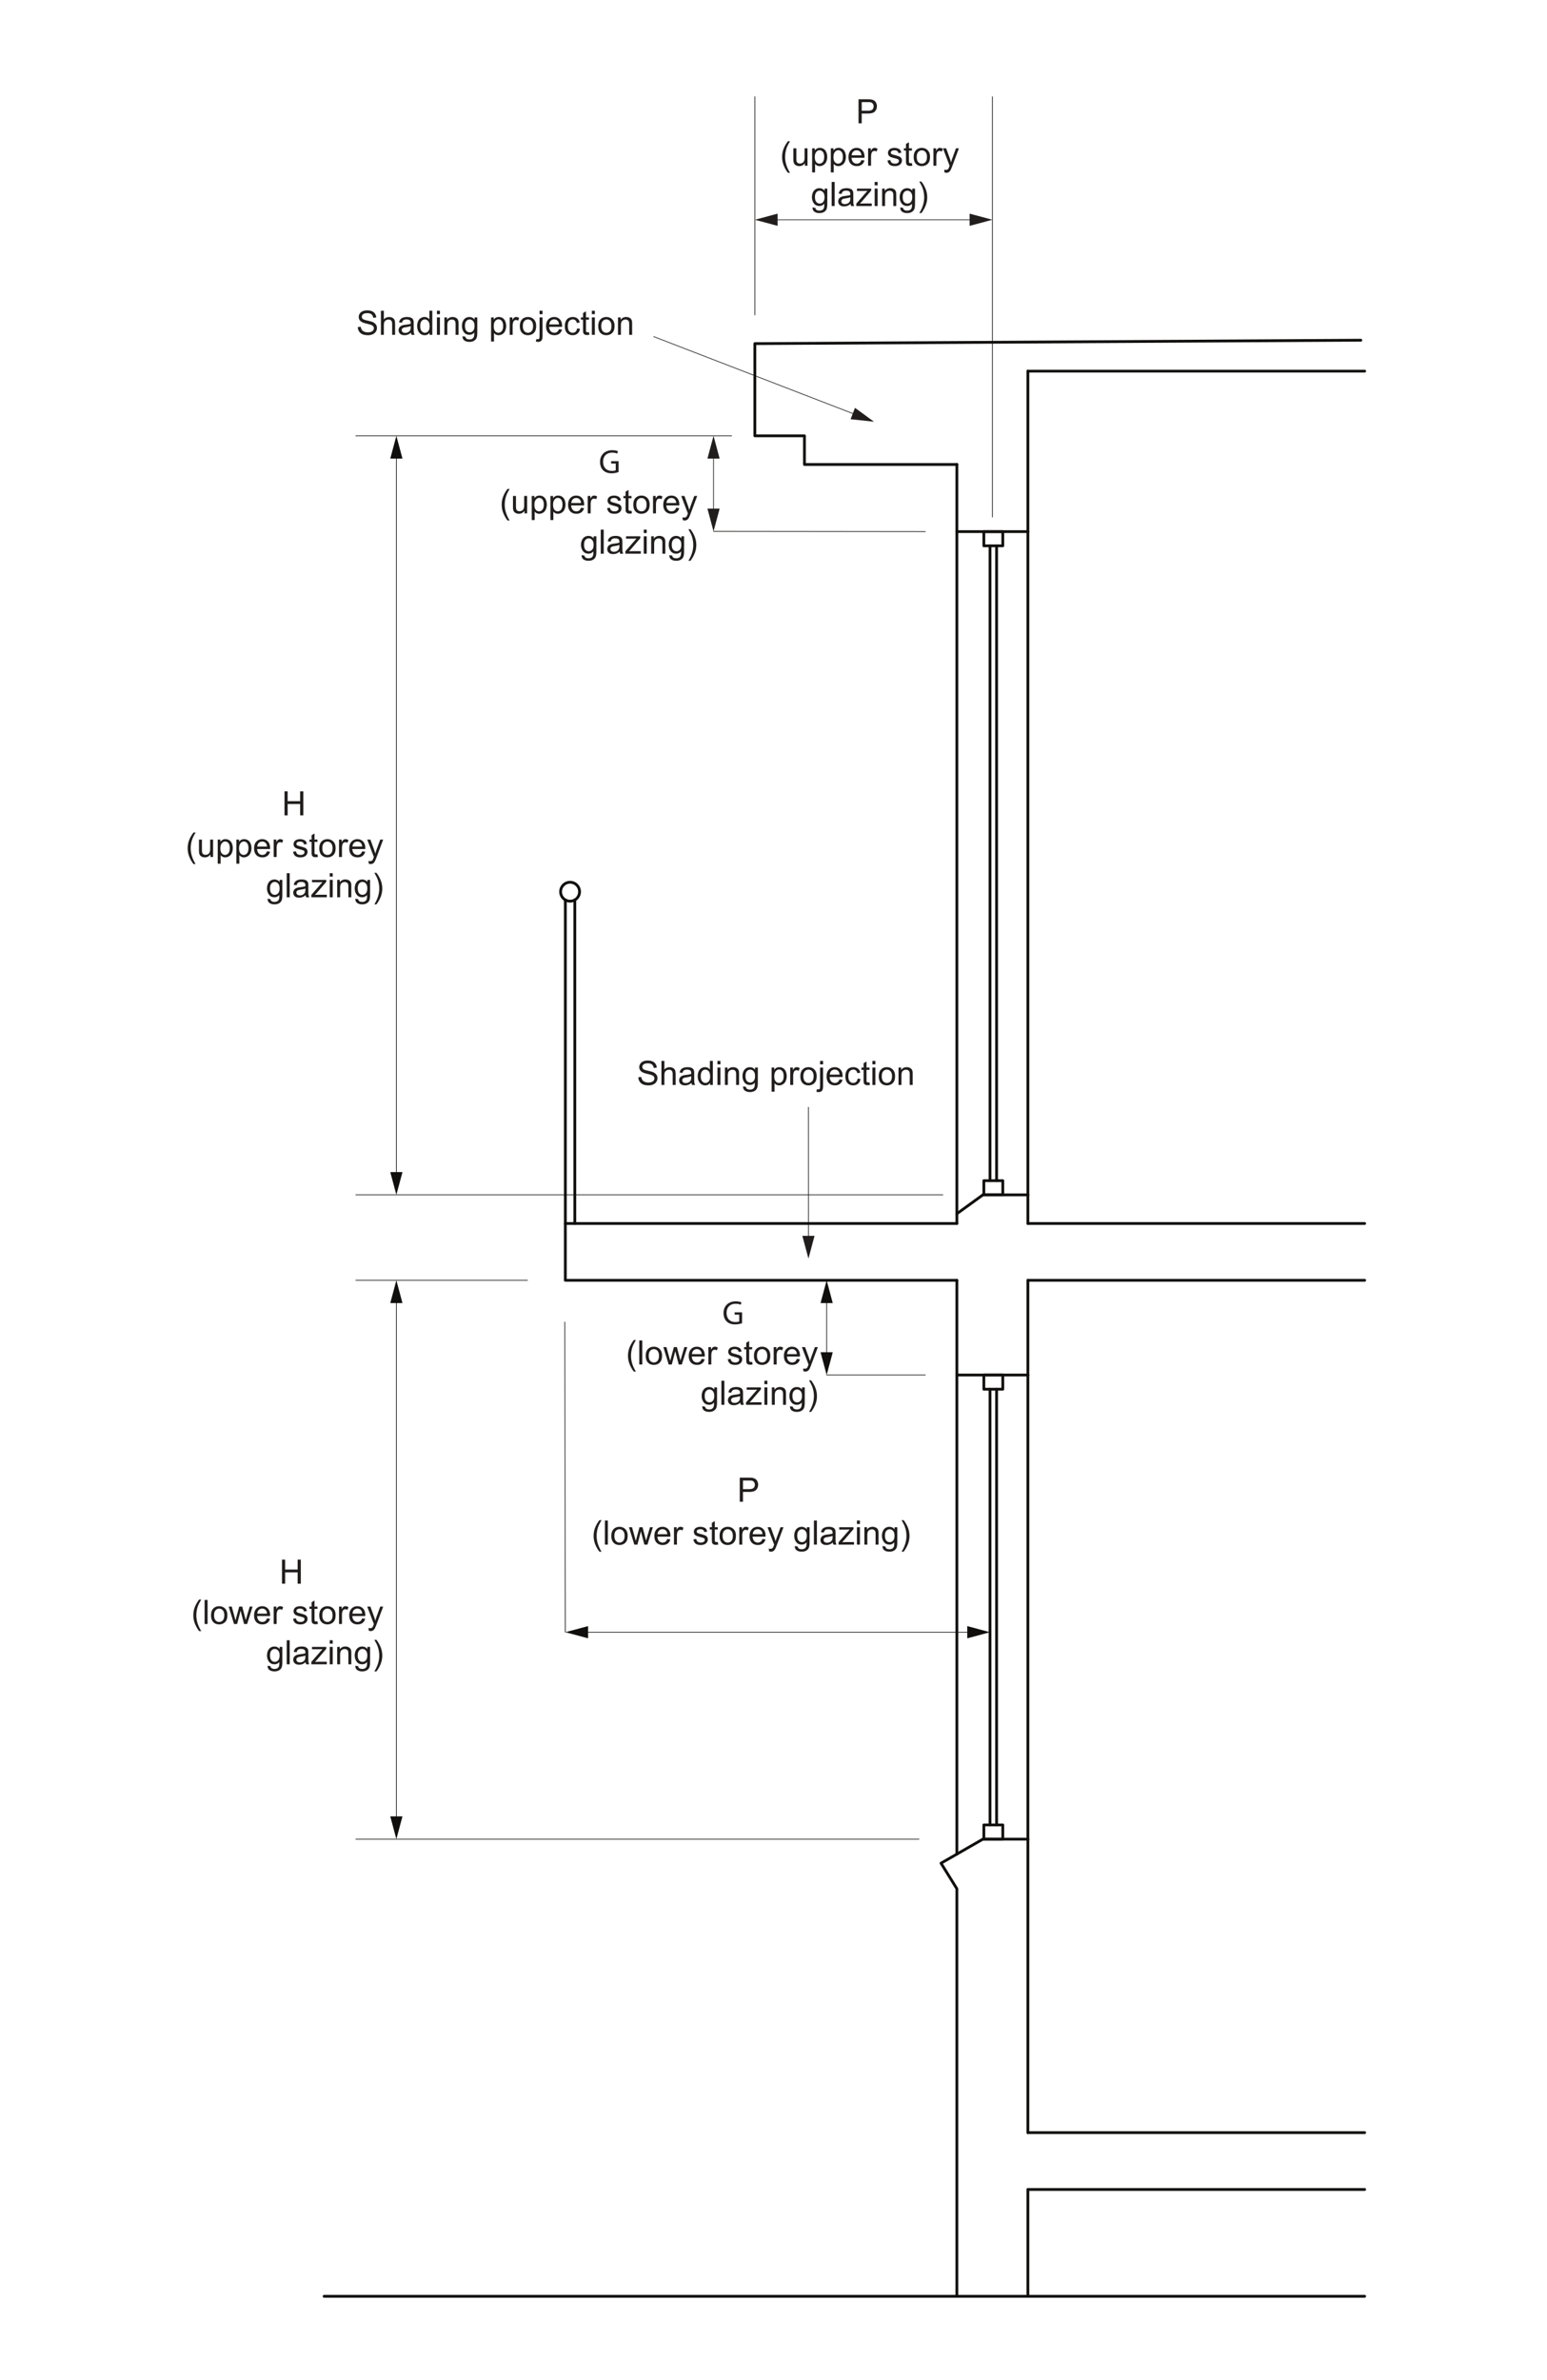 <svg xmlns="http://www.w3.org/2000/svg" xmlns:xlink="http://www.w3.org/1999/xlink" width="737.008" height="1133.859" viewBox="0 0 552.756 850.394" version="1.2" id="svg601"><defs id="defs88"><g id="g86"><symbol overflow="visible" id="glyph0-0"><path d="M1.5 0v-7.5h6V0zm.188-.188h5.625v-7.125H1.688zm0 0" id="path2"/></symbol><symbol overflow="visible" id="glyph0-1"><path d="M.547-2.766L1.61-2.86c.05.438.17.794.36 1.063.186.274.47.496.858.672.395.168.836.25 1.328.25a3.25 3.25 0 0 0 1.14-.188c.333-.132.58-.312.735-.53.165-.227.25-.473.25-.735 0-.27-.077-.504-.233-.703-.156-.208-.414-.38-.766-.517-.24-.094-.757-.234-1.546-.422-.78-.186-1.328-.362-1.64-.53-.418-.22-.727-.484-.922-.797-.2-.32-.297-.68-.297-1.078 0-.426.117-.828.36-1.203.25-.383.61-.672 1.077-.86a4.13 4.13 0 0 1 1.58-.296c.63 0 1.194.105 1.686.312.488.2.863.5 1.125.906.258.4.4.844.422 1.344l-1.094.078c-.06-.54-.264-.945-.608-1.218-.336-.282-.828-.422-1.484-.422-.688 0-1.188.125-1.5.375-.313.25-.47.555-.47.907 0 .312.11.57.33.766.218.2.784.402 1.702.61.926.21 1.563.39 1.906.546.5.24.867.538 1.11.89.238.343.36.75.36 1.218 0 .46-.134.89-.392 1.297-.26.398-.636.71-1.125.938A4.03 4.03 0 0 1 4.202.14c-.78 0-1.437-.11-1.97-.328A2.733 2.733 0 0 1 1-1.218a2.882 2.882 0 0 1-.453-1.548zm0 0" id="path5"/></symbol><symbol overflow="visible" id="glyph0-2"><path d="M.797 0v-8.594h1.047v3.078c.488-.562 1.11-.843 1.86-.843.468 0 .866.094 1.202.282.344.18.586.43.735.75.145.312.22.777.22 1.39V0H4.81v-3.938c0-.53-.117-.914-.343-1.156-.232-.238-.556-.36-.97-.36-.313 0-.61.087-.89.25-.274.157-.47.376-.594.657-.118.274-.172.652-.172 1.14V0zm0 0" id="path8"/></symbol><symbol overflow="visible" id="glyph0-3"><path d="M4.86-.766c-.4.336-.778.57-1.14.704A3.284 3.284 0 0 1 2.56.14c-.687 0-1.214-.163-1.578-.5C.617-.69.438-1.116.438-1.64c0-.3.066-.58.203-.83a1.56 1.56 0 0 1 .547-.608c.227-.156.485-.27.766-.344.195-.062.508-.117.938-.172.844-.094 1.47-.21 1.876-.36v-.265c0-.436-.102-.74-.297-.92-.275-.227-.673-.344-1.204-.344-.493 0-.856.09-1.094.265-.242.17-.418.47-.53.907l-1.033-.14c.093-.438.25-.79.468-1.063.22-.27.53-.476.938-.625.406-.145.875-.22 1.406-.22.53 0 .96.063 1.297.188.33.125.577.28.733.47.156.186.266.43.328.718.032.18.048.5.048.968v1.407c0 .98.02 1.602.063 1.86.05.262.145.512.282.75h-1.11a2.316 2.316 0 0 1-.203-.766zm-.094-2.36c-.387.157-.96.294-1.72.407-.437.064-.745.138-.92.22a.94.94 0 0 0-.423.328.91.91 0 0 0-.14.5c0 .28.1.516.312.703.22.19.53.282.938.282.406 0 .765-.085 1.078-.265.32-.176.555-.422.704-.735.113-.238.172-.585.172-1.046zm0 0" id="path11"/></symbol><symbol overflow="visible" id="glyph0-4"><path d="M4.828 0v-.78c-.398.616-.976.92-1.734.92-.5 0-.96-.136-1.375-.406a2.74 2.74 0 0 1-.97-1.156C.52-1.91.406-2.472.406-3.11c0-.613.102-1.175.313-1.687.206-.508.518-.894.936-1.156a2.5 2.5 0 0 1 1.39-.406c.376 0 .708.08 1 .235.29.156.532.36.72.61v-3.08h1.046V0zM1.5-3.11c0 .805.164 1.403.5 1.797.332.387.727.58 1.188.58.457 0 .847-.19 1.17-.564.322-.375.486-.945.486-1.72 0-.85-.168-1.475-.5-1.874-.324-.395-.727-.594-1.203-.594-.468 0-.86.195-1.17.578-.314.375-.47.976-.47 1.797zm0 0" id="path14"/></symbol><symbol overflow="visible" id="glyph0-5"><path d="M.797-7.375v-1.22H1.86v1.22zM.797 0v-6.22H1.86V0zm0 0" id="path17"/></symbol><symbol overflow="visible" id="glyph0-6"><path d="M.797 0v-6.22h.937v.876C2.19-6.02 2.852-6.36 3.72-6.36c.374 0 .717.07 1.03.204.32.136.563.312.72.53.155.22.264.478.327.767.03.2.047.544.047 1.032V0H4.797v-3.78c0-.44-.043-.76-.125-.97a1.04 1.04 0 0 0-.438-.5 1.345 1.345 0 0 0-.734-.203c-.45 0-.84.148-1.172.437-.324.282-.484.82-.484 1.61V0zm0 0" id="path20"/></symbol><symbol overflow="visible" id="glyph0-7"><path d="M.594.516l1.03.156c.04.312.16.54.36.687.258.195.614.296 1.063.296.488 0 .863-.1 1.125-.297.27-.2.453-.47.547-.813.06-.22.085-.672.077-1.36-.46.543-1.03.813-1.72.813-.854 0-1.514-.305-1.983-.922C.624-1.547.39-2.285.39-3.142c0-.592.102-1.14.313-1.64.22-.507.53-.898.938-1.17.407-.27.883-.407 1.438-.407.738 0 1.348.298 1.828.89v-.75h.97v5.376c0 .97-.103 1.656-.298 2.063-.2.405-.512.72-.937.952-.43.238-.952.36-1.577.36-.743 0-1.34-.17-1.797-.5C.806 1.694.582 1.19.594.515zM1.47-3.22c0 .814.16 1.408.483 1.783.32.375.727.562 1.22.562.487 0 .893-.188 1.218-.563.333-.375.5-.957.5-1.75 0-.757-.17-1.332-.515-1.718-.336-.383-.742-.578-1.22-.578-.467 0-.87.195-1.202.578-.324.375-.484.937-.484 1.687zm0 0" id="path23"/></symbol><symbol overflow="visible" id="glyph0-9"><path d="M.797 2.39v-8.61h.953v.798c.227-.312.484-.547.766-.703.29-.156.64-.234 1.046-.234.532 0 1 .137 1.407.407.405.273.706.656.905 1.156.207.5.313 1.047.313 1.64a4.18 4.18 0 0 1-.344 1.72c-.22.51-.547.902-.985 1.17-.438.27-.9.408-1.376.408-.355 0-.67-.074-.953-.218a2.303 2.303 0 0 1-.686-.563v3.03zm.953-5.468c0 .805.16 1.398.484 1.78.32.376.71.564 1.172.564.47 0 .867-.196 1.203-.594.33-.395.5-1.008.5-1.844 0-.79-.165-1.38-.485-1.765-.324-.395-.715-.594-1.172-.594-.45 0-.844.21-1.187.624-.344.418-.516 1.027-.516 1.828zm0 0" id="path29"/></symbol><symbol overflow="visible" id="glyph0-10"><path d="M.78 0v-6.22h.954v.94c.24-.44.457-.724.657-.86a1.18 1.18 0 0 1 .688-.22c.352 0 .71.11 1.078.33l-.36.983a1.487 1.487 0 0 0-.765-.234c-.24 0-.452.073-.64.218a1.06 1.06 0 0 0-.374.578c-.125.375-.188.78-.188 1.218V0zm0 0" id="path32"/></symbol><symbol overflow="visible" id="glyph0-11"><path d="M.406-3.11c0-1.156.317-2.007.953-2.562.53-.457 1.18-.687 1.952-.687.852 0 1.55.282 2.094.844.55.555.828 1.325.828 2.313 0 .805-.12 1.433-.36 1.89a2.57 2.57 0 0 1-1.06 1.08C4.35.016 3.85.14 3.31.14c-.867 0-1.57-.273-2.11-.828-.53-.562-.796-1.367-.796-2.42zm1.078 0c0 .794.172 1.387.516 1.782.352.398.79.594 1.313.594.53 0 .968-.196 1.312-.594.344-.395.516-1 .516-1.813 0-.77-.18-1.352-.53-1.75a1.65 1.65 0 0 0-1.298-.594c-.523 0-.96.2-1.312.593-.344.386-.516.98-.516 1.78zm0 0" id="path35"/></symbol><symbol overflow="visible" id="glyph0-12"><path d="M.78-7.36v-1.234h1.064v1.235zM-.546 2.423l.188-.906c.22.05.383.078.5.078.22 0 .38-.074.485-.22C.727 1.24.78.885.78.313v-6.53h1.064V.343c0 .758-.102 1.29-.297 1.594-.262.394-.684.593-1.266.593-.288 0-.565-.038-.827-.108zm0 0" id="path38"/></symbol><symbol overflow="visible" id="glyph0-13"><path d="M5.047-2l1.094.125c-.167.637-.484 1.133-.952 1.484-.47.355-1.063.53-1.782.53-.906 0-1.633-.28-2.172-.843-.53-.563-.796-1.348-.796-2.36 0-1.04.27-1.847.812-2.42.54-.583 1.238-.876 2.094-.876.832 0 1.508.282 2.03.844.532.563.798 1.36.798 2.39v.282h-4.64c.038.688.234 1.215.577 1.578.343.356.773.532 1.296.532.383 0 .71-.098.985-.297.282-.208.5-.532.657-.97zM1.594-3.703h3.468c-.042-.53-.17-.926-.39-1.188A1.644 1.644 0 0 0 3.36-5.5a1.71 1.71 0 0 0-1.235.484c-.324.325-.5.762-.53 1.313zm0 0" id="path41"/></symbol><symbol overflow="visible" id="glyph0-14"><path d="M4.86-2.28l1.03.14c-.117.71-.406 1.265-.874 1.67-.47.407-1.043.61-1.72.61-.855 0-1.542-.273-2.062-.828C.724-1.25.47-2.05.47-3.094c0-.664.108-1.25.327-1.75.226-.508.566-.89 1.015-1.14.458-.25.958-.375 1.5-.375.665 0 1.21.173 1.64.516.44.336.72.82.845 1.453l-1.03.156c-.095-.414-.267-.727-.517-.938a1.334 1.334 0 0 0-.906-.328c-.53 0-.965.195-1.297.578-.336.375-.5.977-.5 1.797 0 .844.16 1.453.484 1.828.322.375.74.563 1.25.563.415 0 .76-.125 1.033-.375.28-.25.46-.64.546-1.17zm0 0" id="path44"/></symbol><symbol overflow="visible" id="glyph0-15"><path d="M3.094-.938l.156.922c-.305.063-.57.094-.797.094-.387 0-.683-.058-.89-.172a1.1 1.1 0 0 1-.454-.484C1.022-.773.983-1.19.983-1.828v-3.578H.22v-.813h.764v-1.546L2.03-8.39v2.17h1.064v.814H2.03v3.64c0 .305.017.496.048.58.04.084.102.15.188.202.082.054.203.078.36.078.124 0 .28-.008.468-.03zm0 0" id="path47"/></symbol><symbol overflow="visible" id="glyph0-16"><path d="M.922 0v-8.594h3.25c.562 0 .992.028 1.297.078.425.075.78.21 1.06.407.29.2.52.477.69.83.175.354.264.745.264 1.17 0 .73-.234 1.352-.703 1.86-.46.5-1.296.75-2.514.75H2.062V0zm1.14-4.5h2.22c.738 0 1.257-.133 1.562-.406.312-.282.468-.672.468-1.172 0-.352-.093-.656-.28-.906a1.285 1.285 0 0 0-.704-.516c-.2-.05-.555-.078-1.062-.078H2.062zm0 0" id="path50"/></symbol><symbol overflow="visible" id="glyph0-17"><path d="M2.813 2.53c-.586-.74-1.08-1.6-1.485-2.577A8.11 8.11 0 0 1 .734-3.11c0-.925.145-1.816.438-2.67.35-.99.898-1.974 1.64-2.954h.75c-.468.812-.78 1.39-.937 1.734a9.105 9.105 0 0 0-.563 1.688 9.8 9.8 0 0 0-.25 2.203c0 1.887.583 3.766 1.75 5.64zm0 0" id="path53"/></symbol><symbol overflow="visible" id="glyph0-18"><path d="M4.875 0v-.922C4.383-.212 3.723.14 2.89.14c-.367 0-.71-.07-1.03-.203-.313-.144-.548-.32-.704-.53a2.042 2.042 0 0 1-.328-.798c-.043-.196-.062-.524-.062-.985V-6.22h1.062v3.454c0 .543.02.914.063 1.11.063.273.196.492.407.656.22.156.488.234.812.234.312 0 .6-.078.874-.234.282-.164.477-.39.594-.672.125-.28.188-.687.188-1.22v-3.327h1.046V0zm0 0" id="path56"/></symbol><symbol overflow="visible" id="glyph0-19"><path d="M.375-1.86l1.03-.156c.064.418.224.735.486.954.27.218.65.328 1.14.328.478 0 .833-.094 1.064-.282.238-.195.36-.43.36-.703a.642.642 0 0 0-.313-.56c-.148-.095-.507-.212-1.077-.36-.774-.196-1.31-.364-1.61-.5a1.61 1.61 0 0 1-.672-.594 1.56 1.56 0 0 1-.233-.844 1.678 1.678 0 0 1 .703-1.36c.164-.113.39-.21.672-.296.28-.082.586-.125.922-.125.476 0 .898.075 1.265.22.374.136.648.324.827.562.176.242.297.558.36.953l-1.03.14a1.085 1.085 0 0 0-.408-.734c-.22-.186-.54-.28-.954-.28-.48 0-.824.086-1.03.25-.212.156-.313.344-.313.563 0 .136.04.257.125.36.093.116.226.21.406.28.1.043.414.133.937.266.75.21 1.27.374 1.564.5.29.124.52.307.687.546.165.242.25.543.25.906 0 .355-.104.687-.31 1-.2.305-.493.543-.876.72-.387.163-.824.25-1.313.25-.81 0-1.432-.165-1.858-.5-.418-.345-.684-.845-.797-1.5zm0 0" id="path59"/></symbol><symbol overflow="visible" id="glyph0-20"><path d="M.75 2.39l-.125-.984c.227.063.43.094.61.094.226 0 .41-.043.546-.125a.99.99 0 0 0 .36-.313c.063-.117.172-.382.33-.796a.983.983 0 0 1 .092-.25L.188-6.22h1.14l1.297 3.595c.164.46.316.945.453 1.453.125-.488.27-.96.438-1.422L4.844-6.22H5.89L3.53.11c-.26.675-.46 1.144-.592 1.406-.188.35-.407.61-.657.765-.24.165-.526.25-.858.25-.2 0-.422-.046-.672-.14zm0 0" id="path62"/></symbol><symbol overflow="visible" id="glyph0-21"><path d="M.766 0v-8.594h1.062V0zm0 0" id="path65"/></symbol><symbol overflow="visible" id="glyph0-22"><path d="M.234 0v-.86l3.97-4.546c-.462.023-.86.03-1.204.03H.47v-.843h5.093v.69L2.188-1.58l-.657.72c.478-.033.923-.048 1.33-.048h2.89V0zm0 0" id="path68"/></symbol><symbol overflow="visible" id="glyph0-23"><path d="M1.484 2.53h-.75c1.164-1.874 1.75-3.753 1.75-5.64a9.97 9.97 0 0 0-.25-2.187 9.723 9.723 0 0 0-.562-1.687c-.156-.344-.47-.926-.938-1.75h.75c.727.98 1.27 1.964 1.625 2.953.3.854.453 1.745.453 2.67a7.977 7.977 0 0 1-.61 3.063 11.387 11.387 0 0 1-1.47 2.578zm0 0" id="path71"/></symbol><symbol overflow="visible" id="glyph0-24"><path d="M.97 0v-8.594h1.124v3.53l4.47.002-.002-3.532h1.14V0h-1.14v-4.047H2.095V0zm0 0" id="path74"/></symbol><symbol overflow="visible" id="glyph0-25"><path d="M1.938 0L.03-6.22h1.095l.984 3.595.374 1.328c.02-.062.13-.488.329-1.28l.984-3.642h1.078l.938 3.61.312 1.188.36-1.203L7.546-6.22h1.03L6.626 0H5.53l-.983-3.734-.25-1.047L3.047 0zm0 0" id="path77"/></symbol><symbol overflow="visible" id="glyph1-0"><path d="M0 0h6v-8.406H0zm3-4.734L.953-7.797h4.094zm.36.53l2.046-3.062v6.125zM.952-.593L3-3.656 5.047-.594zm-.36-6.672l2.048 3.063L.595-1.14zm0 0" id="path80"/></symbol><symbol overflow="visible" id="glyph1-1"><path d="M7.063-4.25H4.405v.844h1.64V-1c-.234.125-.702.22-1.39.22-1.89 0-3.125-1.204-3.125-3.267 0-2.03 1.282-3.25 3.25-3.25.83 0 1.36.156 1.798.344l.25-.844c-.344-.172-1.078-.375-2.016-.375C2.095-8.172.438-6.406.438-4c0 1.266.422 2.344 1.125 3.016C2.36-.234 3.36.078 4.579.078A7.463 7.463 0 0 0 7.062-.36zm0 0" id="path83"/></symbol></g></defs><g id="surface115"><path d="M141.625 162.367v257.906" id="path90" fill="none" stroke-width=".25" stroke-linecap="round" stroke-linejoin="round" stroke="#100f0d"/><path d="M139.45 163.855l2.175-8.128 2.18 8.128zm0 0" id="path92" fill="#100f0d"/><path d="M139.45 418.79l2.175 8.128 2.18-8.13zm0 0" id="path94" fill="#100f0d"/><path d="M141.625 464.09v186.383" id="path96" fill="none" stroke-width=".25" stroke-linecap="round" stroke-linejoin="round" stroke="#100f0d"/><path d="M139.45 465.578l2.175-8.133 2.18 8.133zm0 0" id="path98" fill="#100f0d"/><path d="M139.45 648.984l2.175 8.13 2.18-8.13zm0 0" id="path100" fill="#100f0d"/><path d="M336.898 426.918H127.14" id="path102" fill="none" stroke-width=".25" stroke-linecap="round" stroke-linejoin="round" stroke="#100f0d" stroke-miterlimit="10"/><path d="M269.72 112.53V34.55" id="path104" fill="none" stroke-width=".25" stroke-linecap="round" stroke-linejoin="round" stroke="#100f0d" stroke-miterlimit="10"/><path d="M354.586 184.754V34.55" id="path106" fill="none" stroke-width=".25" stroke-linecap="round" stroke-linejoin="round" stroke="#100f0d" stroke-miterlimit="10"/><path d="M201.8 472.36l.204 110.82" id="path108" fill="none" stroke-width=".25" stroke-linecap="round" stroke-linejoin="round" stroke="#100f0d" stroke-miterlimit="10"/><path d="M208.648 583.18h138.45" id="path110" fill="none" stroke-width=".25" stroke-linecap="round" stroke-linejoin="round" stroke="#100f0d"/><path d="M210.133 585.36l-8.13-2.18 8.13-2.18zm0 0" id="path112" fill="#100f0d"/><path d="M345.61 585.36l8.132-2.18-8.133-2.18zm0 0" id="path114" fill="#100f0d"/><path d="M188.47 457.445h-61.33" id="path116" fill="none" stroke-width=".25" stroke-linecap="round" stroke-linejoin="round" stroke="#100f0d" stroke-miterlimit="10"/><path d="M328.36 657.117H127.14" id="path118" fill="none" stroke-width=".25" stroke-linecap="round" stroke-linejoin="round" stroke="#100f0d" stroke-miterlimit="10"/><path d="M276.363 78.52h71.578" id="path120" fill="none" stroke-width=".25" stroke="#211d1d" stroke-miterlimit="10"/><path d="M277.848 80.7l-8.13-2.18 8.13-2.18zm0 0" id="path122" fill="#211d1d"/><path d="M346.453 80.7l8.133-2.18-8.133-2.18zm0 0" id="path124" fill="#211d1d"/><path d="M261.406 155.723h-134.27" id="path126" fill="none" stroke-width=".25" stroke-linecap="round" stroke-linejoin="round" stroke="#100f0d" stroke-miterlimit="10"/><path d="M330.633 189.945l-75.68-.086" id="path128" fill="none" stroke-width=".25" stroke-linecap="round" stroke-linejoin="round" stroke="#100f0d" stroke-miterlimit="10"/><path d="M254.953 162.367v20.848" id="path130" fill="none" stroke-width=".25" stroke="#211d1d" stroke-miterlimit="10"/><path d="M252.773 163.855l2.18-8.128 2.18 8.128zm0 0" id="path132" fill="#211d1d"/><path d="M252.773 181.727l2.18 8.132 2.18-8.133zm0 0" id="path134" fill="#211d1d"/><path d="M295.37 464.09v20.55" id="path136" fill="none" stroke-width=".25" stroke-linecap="round" stroke-linejoin="round" stroke="#100f0d"/><path d="M293.19 465.578l2.18-8.133 2.18 8.133zm0 0" id="path138" fill="#100f0d"/><path d="M293.19 483.152l2.18 8.13 2.18-8.13zm0 0" id="path140" fill="#100f0d"/><path d="M330.633 491.285H295.37" id="path142" fill="none" stroke-width=".25" stroke-linecap="round" stroke-linejoin="round" stroke="#100f0d" stroke-miterlimit="10"/><path d="M351.535 655.374h6.77v5.08h-6.77zm0 0" transform="matrix(1 0 0 -1 0 850.394)" id="path144" fill="none" stroke-linecap="round" stroke-linejoin="round" stroke="#100f0d" stroke-miterlimit="10"/><path d="M351.535 428.55h6.77v-5.074h-6.77zm0 0" transform="matrix(1 0 0 -1 0 850.394)" id="path146" fill="none" stroke-linecap="round" stroke-linejoin="round" stroke="#100f0d" stroke-miterlimit="10"/><path d="M351.535 354.035h6.77v5.078h-6.77zm0 0" transform="matrix(1 0 0 -1 0 850.394)" id="path148" fill="none" stroke-linecap="round" stroke-linejoin="round" stroke="#100f0d" stroke-miterlimit="10"/><path d="M351.535 198.355h6.77v-5.078h-6.77zm0 0" transform="matrix(1 0 0 -1 0 850.394)" id="path150" fill="none" stroke-linecap="round" stroke-linejoin="round" stroke="#100f0d" stroke-miterlimit="10"/><g id="g188" fill="#211d1d"><use xlink:href="#glyph0-1" x="127.305" y="119.624" id="use152"/><use xlink:href="#glyph0-2" x="135.309" y="119.624" id="use154"/><use xlink:href="#glyph0-3" x="141.981" y="119.624" id="use156"/><use xlink:href="#glyph0-4" x="148.653" y="119.624" id="use158"/><use xlink:href="#glyph0-5" x="155.325" y="119.624" id="use160"/><use xlink:href="#glyph0-6" x="157.989" y="119.624" id="use162"/><use xlink:href="#glyph0-7" x="164.661" y="119.624" id="use164"/><use xlink:href="#glyph0-8" x="171.333" y="119.624" id="use166"/><use xlink:href="#glyph0-9" x="174.669" y="119.624" id="use168"/><use xlink:href="#glyph0-10" x="181.341" y="119.624" id="use170"/><use xlink:href="#glyph0-11" x="185.337" y="119.624" id="use172"/><use xlink:href="#glyph0-12" x="192.009" y="119.624" id="use174"/><use xlink:href="#glyph0-13" x="194.673" y="119.624" id="use176"/><use xlink:href="#glyph0-14" x="201.345" y="119.624" id="use178"/><use xlink:href="#glyph0-15" x="207.345" y="119.624" id="use180"/><use xlink:href="#glyph0-5" x="210.681" y="119.624" id="use182"/><use xlink:href="#glyph0-11" x="213.345" y="119.624" id="use184"/><use xlink:href="#glyph0-6" x="220.017" y="119.624" id="use186"/></g><g id="g226" fill="#211d1d"><use xlink:href="#glyph0-1" x="227.541" y="387.656" id="use190"/><use xlink:href="#glyph0-2" x="235.545" y="387.656" id="use192"/><use xlink:href="#glyph0-3" x="242.217" y="387.656" id="use194"/><use xlink:href="#glyph0-4" x="248.889" y="387.656" id="use196"/><use xlink:href="#glyph0-5" x="255.561" y="387.656" id="use198"/><use xlink:href="#glyph0-6" x="258.225" y="387.656" id="use200"/><use xlink:href="#glyph0-7" x="264.897" y="387.656" id="use202"/><use xlink:href="#glyph0-8" x="271.569" y="387.656" id="use204"/><use xlink:href="#glyph0-9" x="274.905" y="387.656" id="use206"/><use xlink:href="#glyph0-10" x="281.577" y="387.656" id="use208"/><use xlink:href="#glyph0-11" x="285.573" y="387.656" id="use210"/><use xlink:href="#glyph0-12" x="292.245" y="387.656" id="use212"/><use xlink:href="#glyph0-13" x="294.909" y="387.656" id="use214"/><use xlink:href="#glyph0-14" x="301.581" y="387.656" id="use216"/><use xlink:href="#glyph0-15" x="307.581" y="387.656" id="use218"/><use xlink:href="#glyph0-5" x="310.917" y="387.656" id="use220"/><use xlink:href="#glyph0-11" x="313.581" y="387.656" id="use222"/><use xlink:href="#glyph0-6" x="320.253" y="387.656" id="use224"/></g><path d="M306.09 148.285l-72.59-28.043" id="path228" fill="none" stroke-width=".25" stroke="#211d1d" stroke-miterlimit="10"/><path d="M305.492 145.72l6.797 4.96-8.368-.9zm0 0" id="path230" fill="#211d1d"/><path d="M288.863 443.043l-.01-47.527" id="path232" fill="none" stroke-width=".25" stroke="#211d1d" stroke-miterlimit="10"/><path d="M291.043 441.555l-2.18 8.132-2.18-8.132zm0 0" id="path234" fill="#211d1d"/><path d="M.002 0A3.38 3.38 0 0 0 3.384 3.38a3.382 3.382 0 1 0 0-6.765A3.382 3.382 0 0 0 .002 0zm0 0" transform="matrix(1 0 0 -1 200.31 318.605)" id="path236" fill="none" stroke-linecap="round" stroke-linejoin="round" stroke="#100f0d" stroke-miterlimit="10"/><path d="M0 0v-115.61" transform="matrix(1 0 0 -1 205.387 321.535)" id="path238" fill="none" stroke-linecap="round" stroke-linejoin="round" stroke="#100f0d" stroke-miterlimit="10"/><path d="M.002 0v-115.61" transform="matrix(1 0 0 -1 202.002 321.535)" id="path240" fill="none" stroke-linecap="round" stroke-linejoin="round" stroke="#100f0d" stroke-miterlimit="10"/><path d="M0 0v-226.824" transform="matrix(1 0 0 -1 353.742 195.02)" id="path242" fill="none" stroke-linecap="round" stroke-linejoin="round" stroke="#100f0d" stroke-miterlimit="10"/><path d="M-.002 0v-226.824" transform="matrix(1 0 0 -1 356.096 195.02)" id="path244" fill="none" stroke-linecap="round" stroke-linejoin="round" stroke="#100f0d" stroke-miterlimit="10"/><path d="M0 0v-155.68" transform="matrix(1 0 0 -1 353.742 496.36)" id="path246" fill="none" stroke-linecap="round" stroke-linejoin="round" stroke="#100f0d" stroke-miterlimit="10"/><path d="M-.002 0v-155.68" transform="matrix(1 0 0 -1 356.096 496.36)" id="path248" fill="none" stroke-linecap="round" stroke-linejoin="round" stroke="#100f0d" stroke-miterlimit="10"/><g id="g252" fill="#211d1d"><use xlink:href="#glyph0-16" x="305.838" y="44.063" id="use250"/></g><g id="g278" fill="#211d1d"><use xlink:href="#glyph0-17" x="278.718" y="59.206" id="use254"/><use xlink:href="#glyph0-18" x="282.714" y="59.206" id="use256"/><use xlink:href="#glyph0-9" x="289.386" y="59.206" id="use258"/><use xlink:href="#glyph0-9" x="296.058" y="59.206" id="use260"/><use xlink:href="#glyph0-13" x="302.73" y="59.206" id="use262"/><use xlink:href="#glyph0-10" x="309.402" y="59.206" id="use264"/><use xlink:href="#glyph0-8" x="313.398" y="59.206" id="use266"/><use xlink:href="#glyph0-19" x="316.734" y="59.206" id="use268"/><use xlink:href="#glyph0-15" x="322.734" y="59.206" id="use270"/><use xlink:href="#glyph0-11" x="326.07" y="59.206" id="use272"/><use xlink:href="#glyph0-10" x="332.742" y="59.206" id="use274"/><use xlink:href="#glyph0-20" x="336.738" y="59.206" id="use276"/></g><g id="g296" fill="#211d1d"><use xlink:href="#glyph0-7" x="289.722" y="73.606" id="use280"/><use xlink:href="#glyph0-21" x="296.394" y="73.606" id="use282"/><use xlink:href="#glyph0-3" x="299.058" y="73.606" id="use284"/><use xlink:href="#glyph0-22" x="305.73" y="73.606" id="use286"/><use xlink:href="#glyph0-5" x="311.73" y="73.606" id="use288"/><use xlink:href="#glyph0-6" x="314.394" y="73.606" id="use290"/><use xlink:href="#glyph0-7" x="321.066" y="73.606" id="use292"/><use xlink:href="#glyph0-23" x="327.738" y="73.606" id="use294"/></g><g id="g300" fill="#211d1d"><use xlink:href="#glyph0-16" x="263.406" y="536.554" id="use298"/></g><g id="g304" fill="#211d1d"><use xlink:href="#glyph0-24" x="100.686" y="291.322" id="use302"/></g><g id="g308" fill="#211d1d"><use xlink:href="#glyph0-24" x="99.786" y="565.846" id="use306"/></g><g id="g336" fill="#211d1d"><use xlink:href="#glyph0-17" x="178.53" y="183.43" id="use310"/><use xlink:href="#glyph0-18" x="182.526" y="183.43" id="use312"/><use xlink:href="#glyph0-9" x="189.198" y="183.43" id="use314"/><use xlink:href="#glyph0-9" x="195.87" y="183.43" id="use316"/><use xlink:href="#glyph0-13" x="202.542" y="183.43" id="use318"/><use xlink:href="#glyph0-10" x="209.214" y="183.43" id="use320"/><use xlink:href="#glyph0-8" x="213.21" y="183.43" id="use322"/><use xlink:href="#glyph0-19" x="216.546" y="183.43" id="use324"/><use xlink:href="#glyph0-15" x="222.546" y="183.43" id="use326"/><use xlink:href="#glyph0-11" x="225.882" y="183.43" id="use328"/><use xlink:href="#glyph0-10" x="232.554" y="183.43" id="use330"/><use xlink:href="#glyph0-13" x="236.55" y="183.43" id="use332"/><use xlink:href="#glyph0-20" x="243.222" y="183.43" id="use334"/></g><g id="g354" fill="#211d1d"><use xlink:href="#glyph0-7" x="207.21" y="197.831" id="use338"/><use xlink:href="#glyph0-21" x="213.882" y="197.831" id="use340"/><use xlink:href="#glyph0-3" x="216.546" y="197.831" id="use342"/><use xlink:href="#glyph0-22" x="223.218" y="197.831" id="use344"/><use xlink:href="#glyph0-5" x="229.218" y="197.831" id="use346"/><use xlink:href="#glyph0-6" x="231.882" y="197.831" id="use348"/><use xlink:href="#glyph0-7" x="238.554" y="197.831" id="use350"/><use xlink:href="#glyph0-23" x="245.226" y="197.831" id="use352"/></g><g id="g382" fill="#211d1d"><use xlink:href="#glyph0-17" x="66.33" y="306.19" id="use356"/><use xlink:href="#glyph0-18" x="70.326" y="306.19" id="use358"/><use xlink:href="#glyph0-9" x="76.998" y="306.19" id="use360"/><use xlink:href="#glyph0-9" x="83.67" y="306.19" id="use362"/><use xlink:href="#glyph0-13" x="90.342" y="306.19" id="use364"/><use xlink:href="#glyph0-10" x="97.014" y="306.19" id="use366"/><use xlink:href="#glyph0-8" x="101.01" y="306.19" id="use368"/><use xlink:href="#glyph0-19" x="104.346" y="306.19" id="use370"/><use xlink:href="#glyph0-15" x="110.346" y="306.19" id="use372"/><use xlink:href="#glyph0-11" x="113.682" y="306.19" id="use374"/><use xlink:href="#glyph0-10" x="120.354" y="306.19" id="use376"/><use xlink:href="#glyph0-13" x="124.35" y="306.19" id="use378"/><use xlink:href="#glyph0-20" x="131.022" y="306.19" id="use380"/></g><g id="g400" fill="#211d1d"><use xlink:href="#glyph0-7" x="95.01" y="320.591" id="use384"/><use xlink:href="#glyph0-21" x="101.682" y="320.591" id="use386"/><use xlink:href="#glyph0-3" x="104.346" y="320.591" id="use388"/><use xlink:href="#glyph0-22" x="111.018" y="320.591" id="use390"/><use xlink:href="#glyph0-5" x="117.018" y="320.591" id="use392"/><use xlink:href="#glyph0-6" x="119.682" y="320.591" id="use394"/><use xlink:href="#glyph0-7" x="126.354" y="320.591" id="use396"/><use xlink:href="#glyph0-23" x="133.026" y="320.591" id="use398"/></g><g id="g428" fill="#211d1d"><use xlink:href="#glyph0-17" x="68.346" y="580.246" id="use402"/><use xlink:href="#glyph0-21" x="72.342" y="580.246" id="use404"/><use xlink:href="#glyph0-11" x="75.006" y="580.246" id="use406"/><use xlink:href="#glyph0-25" x="81.678" y="580.246" id="use408"/><use xlink:href="#glyph0-13" x="90.342" y="580.246" id="use410"/><use xlink:href="#glyph0-10" x="97.014" y="580.246" id="use412"/><use xlink:href="#glyph0-8" x="101.01" y="580.246" id="use414"/><use xlink:href="#glyph0-19" x="104.346" y="580.246" id="use416"/><use xlink:href="#glyph0-15" x="110.346" y="580.246" id="use418"/><use xlink:href="#glyph0-11" x="113.682" y="580.246" id="use420"/><use xlink:href="#glyph0-10" x="120.354" y="580.246" id="use422"/><use xlink:href="#glyph0-13" x="124.35" y="580.246" id="use424"/><use xlink:href="#glyph0-20" x="131.022" y="580.246" id="use426"/></g><g id="g446" fill="#211d1d"><use xlink:href="#glyph0-7" x="95.01" y="594.646" id="use430"/><use xlink:href="#glyph0-21" x="101.682" y="594.646" id="use432"/><use xlink:href="#glyph0-3" x="104.346" y="594.646" id="use434"/><use xlink:href="#glyph0-22" x="111.018" y="594.646" id="use436"/><use xlink:href="#glyph0-5" x="117.018" y="594.646" id="use438"/><use xlink:href="#glyph0-6" x="119.682" y="594.646" id="use440"/><use xlink:href="#glyph0-7" x="126.354" y="594.646" id="use442"/><use xlink:href="#glyph0-23" x="133.026" y="594.646" id="use444"/></g><g id="g492" fill="#211d1d"><use xlink:href="#glyph0-17" x="211.374" y="551.879" id="use448"/><use xlink:href="#glyph0-21" x="215.37" y="551.879" id="use450"/><use xlink:href="#glyph0-11" x="218.034" y="551.879" id="use452"/><use xlink:href="#glyph0-25" x="224.706" y="551.879" id="use454"/><use xlink:href="#glyph0-13" x="233.37" y="551.879" id="use456"/><use xlink:href="#glyph0-10" x="240.042" y="551.879" id="use458"/><use xlink:href="#glyph0-8" x="244.038" y="551.879" id="use460"/><use xlink:href="#glyph0-19" x="247.374" y="551.879" id="use462"/><use xlink:href="#glyph0-15" x="253.374" y="551.879" id="use464"/><use xlink:href="#glyph0-11" x="256.71" y="551.879" id="use466"/><use xlink:href="#glyph0-10" x="263.382" y="551.879" id="use468"/><use xlink:href="#glyph0-13" x="267.378" y="551.879" id="use470"/><use xlink:href="#glyph0-20" x="274.05" y="551.879" id="use472"/><use xlink:href="#glyph0-8" x="280.05" y="551.879" id="use474"/><use xlink:href="#glyph0-7" x="283.386" y="551.879" id="use476"/><use xlink:href="#glyph0-21" x="290.058" y="551.879" id="use478"/><use xlink:href="#glyph0-3" x="292.722" y="551.879" id="use480"/><use xlink:href="#glyph0-22" x="299.394" y="551.879" id="use482"/><use xlink:href="#glyph0-5" x="305.394" y="551.879" id="use484"/><use xlink:href="#glyph0-6" x="308.058" y="551.879" id="use486"/><use xlink:href="#glyph0-7" x="314.73" y="551.879" id="use488"/><use xlink:href="#glyph0-23" x="321.402" y="551.879" id="use490"/></g><path d="M0 0v3.49" transform="matrix(1 0 0 -1 341.896 437.145)" id="path494" fill="none" stroke-linecap="round" stroke-linejoin="round" stroke="#100f0d" stroke-miterlimit="10"/><path d="M0-.002h25.378" transform="matrix(1 0 0 -1 341.896 189.944)" id="path496" fill="none" stroke-linecap="round" stroke-linejoin="round" stroke="#100f0d" stroke-miterlimit="10"/><path d="M0-.002H-54.46v10.23h-17.72v32.95l216.52 1.22" transform="matrix(1 0 0 -1 341.896 165.952)" id="path498" fill="none" stroke-linecap="round" stroke-linejoin="round" stroke="#100f0d" stroke-miterlimit="10"/><path d="M0-.002v33.84" transform="matrix(1 0 0 -1 341.896 491.284)" id="path500" fill="none" stroke-linecap="round" stroke-linejoin="round" stroke="#100f0d" stroke-miterlimit="10"/><path d="M0-.002v-165.832" transform="matrix(1 0 0 -1 367.274 491.284)" id="path502" fill="none" stroke-linecap="round" stroke-linejoin="round" stroke="#100f0d" stroke-miterlimit="10"/><path d="M0 .002v38.144" transform="matrix(1 0 0 -1 367.274 820.432)" id="path504" fill="none" stroke-linecap="round" stroke-linejoin="round" stroke="#100f0d" stroke-miterlimit="10"/><path d="M0 0v104.864" transform="matrix(1 0 0 -1 367.274 761.98)" id="path506" fill="none" stroke-linecap="round" stroke-linejoin="round" stroke="#100f0d" stroke-miterlimit="10"/><path d="M0 .002v145.586l-5.662 9.133 14.97 8.594" transform="matrix(1 0 0 -1 341.896 820.432)" id="path508" fill="none" stroke-linecap="round" stroke-linejoin="round" stroke="#100f0d" stroke-miterlimit="10"/><path d="M0 0h120.335" transform="matrix(1 0 0 -1 367.274 761.98)" id="path510" fill="none" stroke-linecap="round" stroke-linejoin="round" stroke="#100f0d" stroke-miterlimit="10"/><path d="M0-.002h120.335" transform="matrix(1 0 0 -1 367.274 782.284)" id="path512" fill="none" stroke-linecap="round" stroke-linejoin="round" stroke="#100f0d" stroke-miterlimit="10"/><path d="M0 0h371.797" transform="matrix(1 0 0 -1 115.812 820.45)" id="path514" fill="none" stroke-linecap="round" stroke-linejoin="round" stroke="#100f0d" stroke-miterlimit="10"/><path d="M0 0h120.335" transform="matrix(1 0 0 -1 367.274 132.61)" id="path516" fill="none" stroke-linecap="round" stroke-linejoin="round" stroke="#100f0d" stroke-miterlimit="10"/><path d="M0 0l9.307 6.74" transform="matrix(1 0 0 -1 341.896 433.658)" id="path518" fill="none" stroke-linecap="round" stroke-linejoin="round" stroke="#100f0d" stroke-miterlimit="10"/><path d="M0-.002h25.378" transform="matrix(1 0 0 -1 341.896 491.284)" id="path520" fill="none" stroke-linecap="round" stroke-linejoin="round" stroke="#100f0d" stroke-miterlimit="10"/><path d="M0-.002h16.07" transform="matrix(1 0 0 -1 351.202 657.116)" id="path522" fill="none" stroke-linecap="round" stroke-linejoin="round" stroke="#100f0d" stroke-miterlimit="10"/><path d="M0-.002V23.99" transform="matrix(1 0 0 -1 341.896 189.944)" id="path524" fill="none" stroke-linecap="round" stroke-linejoin="round" stroke="#100f0d" stroke-miterlimit="10"/><path d="M0-.002v57.336" transform="matrix(1 0 0 -1 367.274 189.944)" id="path526" fill="none" stroke-linecap="round" stroke-linejoin="round" stroke="#100f0d" stroke-miterlimit="10"/><path d="M0 0v10.227" transform="matrix(1 0 0 -1 367.274 437.145)" id="path528" fill="none" stroke-linecap="round" stroke-linejoin="round" stroke="#100f0d" stroke-miterlimit="10"/><path d="M0-.002v33.84" transform="matrix(1 0 0 -1 367.274 491.284)" id="path530" fill="none" stroke-linecap="round" stroke-linejoin="round" stroke="#100f0d" stroke-miterlimit="10"/><path d="M0-.002v-243.71" transform="matrix(1 0 0 -1 341.896 189.944)" id="path532" fill="none" stroke-linecap="round" stroke-linejoin="round" stroke="#100f0d" stroke-miterlimit="10"/><path d="M0-.002v-236.972" transform="matrix(1 0 0 -1 367.274 189.944)" id="path534" fill="none" stroke-linecap="round" stroke-linejoin="round" stroke="#100f0d" stroke-miterlimit="10"/><path d="M0-.002v-171.175" transform="matrix(1 0 0 -1 341.896 491.284)" id="path536" fill="none" stroke-linecap="round" stroke-linejoin="round" stroke="#100f0d" stroke-miterlimit="10"/><path d="M0 0h16.07" transform="matrix(1 0 0 -1 351.202 426.92)" id="path538" fill="none" stroke-linecap="round" stroke-linejoin="round" stroke="#100f0d" stroke-miterlimit="10"/><path d="M0 0h120.335" transform="matrix(1 0 0 -1 367.274 437.145)" id="path540" fill="none" stroke-linecap="round" stroke-linejoin="round" stroke="#100f0d" stroke-miterlimit="10"/><path d="M0 0h120.335" transform="matrix(1 0 0 -1 367.274 457.447)" id="path542" fill="none" stroke-linecap="round" stroke-linejoin="round" stroke="#100f0d" stroke-miterlimit="10"/><path d="M0 0h-139.896v-20.3H0" transform="matrix(1 0 0 -1 341.896 437.145)" id="path544" fill="none" stroke-linecap="round" stroke-linejoin="round" stroke="#100f0d" stroke-miterlimit="10"/><g id="g548" fill="#231f20"><use xlink:href="#glyph1-1" x="213.961" y="169.026" id="use546"/></g><g id="g576" fill="#211d1d"><use xlink:href="#glyph0-17" x="223.657" y="487.53" id="use550"/><use xlink:href="#glyph0-21" x="227.653" y="487.53" id="use552"/><use xlink:href="#glyph0-11" x="230.317" y="487.53" id="use554"/><use xlink:href="#glyph0-25" x="236.989" y="487.53" id="use556"/><use xlink:href="#glyph0-13" x="245.653" y="487.53" id="use558"/><use xlink:href="#glyph0-10" x="252.325" y="487.53" id="use560"/><use xlink:href="#glyph0-8" x="256.321" y="487.53" id="use562"/><use xlink:href="#glyph0-19" x="259.657" y="487.53" id="use564"/><use xlink:href="#glyph0-15" x="265.657" y="487.53" id="use566"/><use xlink:href="#glyph0-11" x="268.993" y="487.53" id="use568"/><use xlink:href="#glyph0-10" x="275.665" y="487.53" id="use570"/><use xlink:href="#glyph0-13" x="279.661" y="487.53" id="use572"/><use xlink:href="#glyph0-20" x="286.333" y="487.53" id="use574"/></g><g id="g594" fill="#211d1d"><use xlink:href="#glyph0-7" x="250.321" y="501.93" id="use578"/><use xlink:href="#glyph0-21" x="256.993" y="501.93" id="use580"/><use xlink:href="#glyph0-3" x="259.657" y="501.93" id="use582"/><use xlink:href="#glyph0-22" x="266.329" y="501.93" id="use584"/><use xlink:href="#glyph0-5" x="272.329" y="501.93" id="use586"/><use xlink:href="#glyph0-6" x="274.993" y="501.93" id="use588"/><use xlink:href="#glyph0-7" x="281.665" y="501.93" id="use590"/><use xlink:href="#glyph0-23" x="288.337" y="501.93" id="use592"/></g><g id="g598" fill="#231f20"><use xlink:href="#glyph1-1" x="258.085" y="473.13" id="use596"/></g></g></svg>